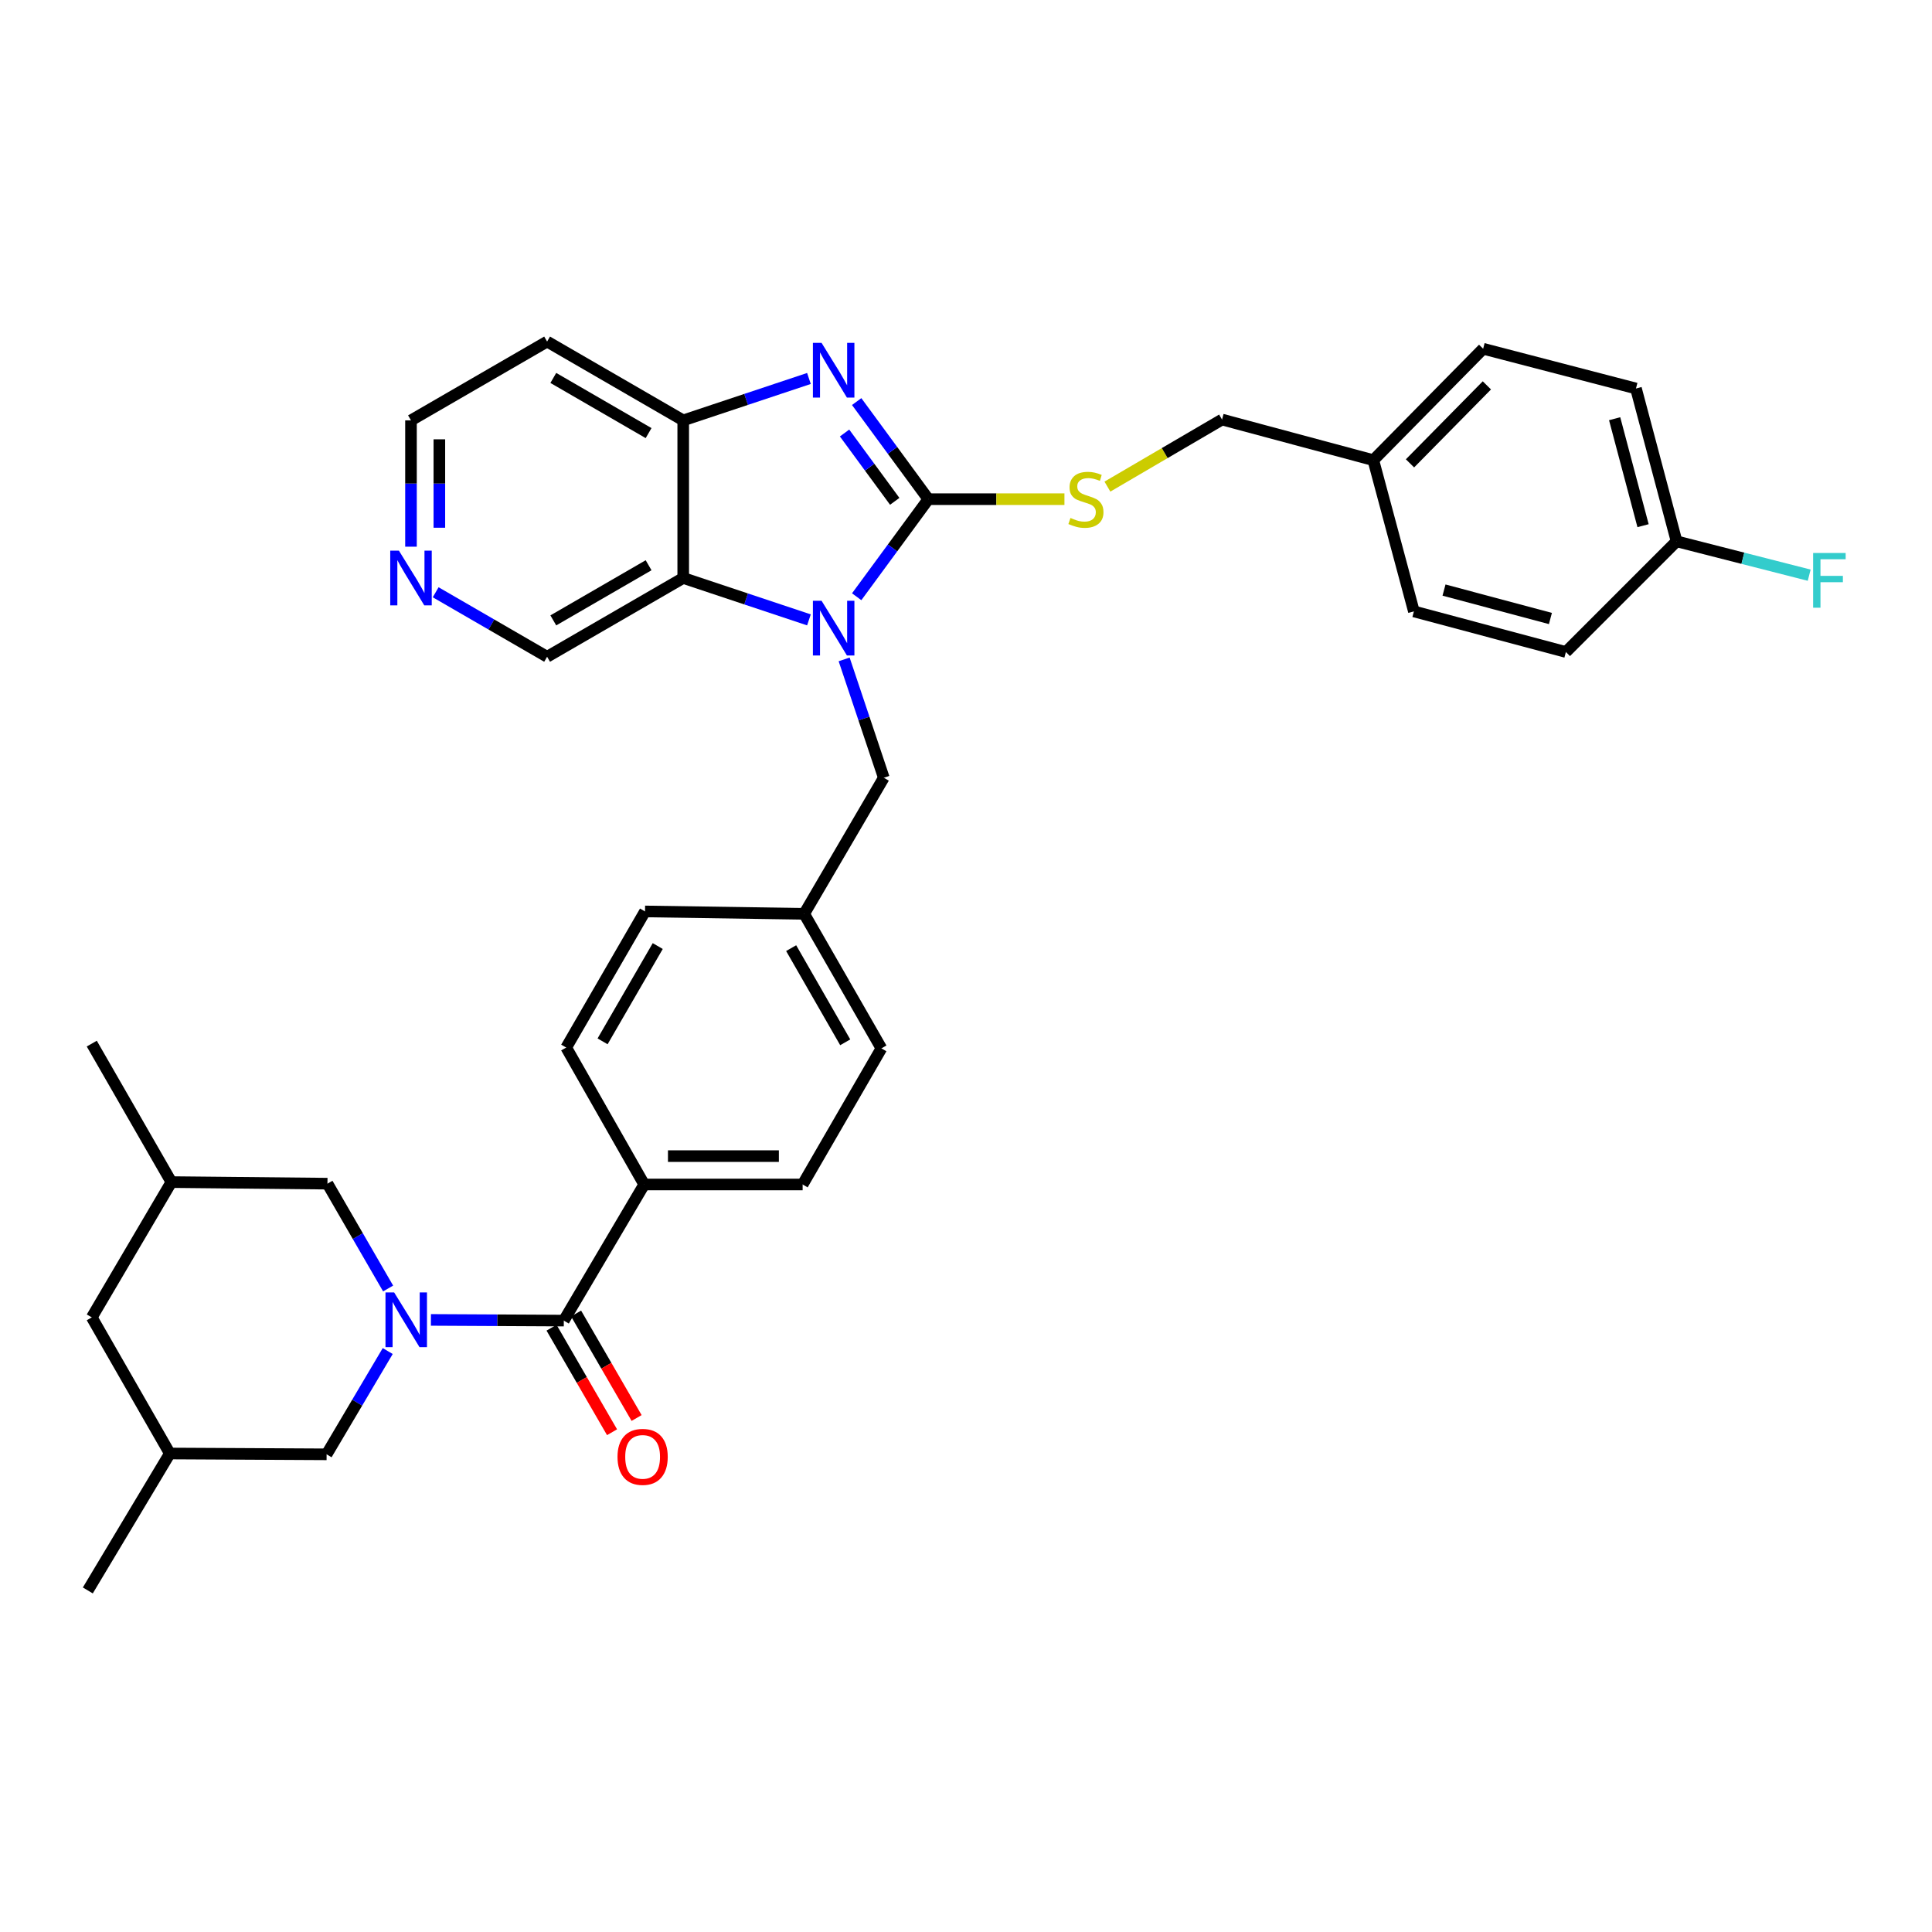 <?xml version='1.0' encoding='iso-8859-1'?>
<svg version='1.1' baseProfile='full'
              xmlns='http://www.w3.org/2000/svg'
                      xmlns:rdkit='http://www.rdkit.org/xml'
                      xmlns:xlink='http://www.w3.org/1999/xlink'
                  xml:space='preserve'
width='1000px' height='1000px' viewBox='0 0 1000 1000'>
<!-- END OF HEADER -->
<rect style='opacity:1.0;fill:#FFFFFF;stroke:none' width='1000' height='1000' x='0' y='0'> </rect>
<path class='bond-0' d='M 480.509,258.374 L 461.963,283.625' style='fill:none;fill-rule:evenodd;stroke:#000000;stroke-width:6px;stroke-linecap:butt;stroke-linejoin:miter;stroke-opacity:1' />
<path class='bond-0' d='M 461.963,283.625 L 443.416,308.877' style='fill:none;fill-rule:evenodd;stroke:#0000FF;stroke-width:6px;stroke-linecap:butt;stroke-linejoin:miter;stroke-opacity:1' />
<path class='bond-1' d='M 480.509,258.374 L 461.961,233.114' style='fill:none;fill-rule:evenodd;stroke:#000000;stroke-width:6px;stroke-linecap:butt;stroke-linejoin:miter;stroke-opacity:1' />
<path class='bond-1' d='M 461.961,233.114 L 443.413,207.854' style='fill:none;fill-rule:evenodd;stroke:#0000FF;stroke-width:6px;stroke-linecap:butt;stroke-linejoin:miter;stroke-opacity:1' />
<path class='bond-1' d='M 463.109,259.487 L 450.125,241.805' style='fill:none;fill-rule:evenodd;stroke:#000000;stroke-width:6px;stroke-linecap:butt;stroke-linejoin:miter;stroke-opacity:1' />
<path class='bond-1' d='M 450.125,241.805 L 437.142,224.124' style='fill:none;fill-rule:evenodd;stroke:#0000FF;stroke-width:6px;stroke-linecap:butt;stroke-linejoin:miter;stroke-opacity:1' />
<path class='bond-6' d='M 480.509,258.374 L 515.732,258.374' style='fill:none;fill-rule:evenodd;stroke:#000000;stroke-width:6px;stroke-linecap:butt;stroke-linejoin:miter;stroke-opacity:1' />
<path class='bond-6' d='M 515.732,258.374 L 550.955,258.374' style='fill:none;fill-rule:evenodd;stroke:#CCCC00;stroke-width:6px;stroke-linecap:butt;stroke-linejoin:miter;stroke-opacity:1' />
<path class='bond-3' d='M 418.704,320.845 L 386.169,310.004' style='fill:none;fill-rule:evenodd;stroke:#0000FF;stroke-width:6px;stroke-linecap:butt;stroke-linejoin:miter;stroke-opacity:1' />
<path class='bond-3' d='M 386.169,310.004 L 353.635,299.164' style='fill:none;fill-rule:evenodd;stroke:#000000;stroke-width:6px;stroke-linecap:butt;stroke-linejoin:miter;stroke-opacity:1' />
<path class='bond-7' d='M 436.926,341.309 L 447.19,371.934' style='fill:none;fill-rule:evenodd;stroke:#0000FF;stroke-width:6px;stroke-linecap:butt;stroke-linejoin:miter;stroke-opacity:1' />
<path class='bond-7' d='M 447.19,371.934 L 457.455,402.56' style='fill:none;fill-rule:evenodd;stroke:#000000;stroke-width:6px;stroke-linecap:butt;stroke-linejoin:miter;stroke-opacity:1' />
<path class='bond-5' d='M 418.704,195.889 L 386.169,206.736' style='fill:none;fill-rule:evenodd;stroke:#0000FF;stroke-width:6px;stroke-linecap:butt;stroke-linejoin:miter;stroke-opacity:1' />
<path class='bond-5' d='M 386.169,206.736 L 353.635,217.583' style='fill:none;fill-rule:evenodd;stroke:#000000;stroke-width:6px;stroke-linecap:butt;stroke-linejoin:miter;stroke-opacity:1' />
<path class='bond-2' d='M 223.044,683.183 L 257.436,683.362' style='fill:none;fill-rule:evenodd;stroke:#0000FF;stroke-width:6px;stroke-linecap:butt;stroke-linejoin:miter;stroke-opacity:1' />
<path class='bond-2' d='M 257.436,683.362 L 291.829,683.541' style='fill:none;fill-rule:evenodd;stroke:#000000;stroke-width:6px;stroke-linecap:butt;stroke-linejoin:miter;stroke-opacity:1' />
<path class='bond-8' d='M 200.892,666.922 L 185.191,639.792' style='fill:none;fill-rule:evenodd;stroke:#0000FF;stroke-width:6px;stroke-linecap:butt;stroke-linejoin:miter;stroke-opacity:1' />
<path class='bond-8' d='M 185.191,639.792 L 169.49,612.663' style='fill:none;fill-rule:evenodd;stroke:#000000;stroke-width:6px;stroke-linecap:butt;stroke-linejoin:miter;stroke-opacity:1' />
<path class='bond-9' d='M 200.687,699.3 L 184.868,726.027' style='fill:none;fill-rule:evenodd;stroke:#0000FF;stroke-width:6px;stroke-linecap:butt;stroke-linejoin:miter;stroke-opacity:1' />
<path class='bond-9' d='M 184.868,726.027 L 169.05,752.754' style='fill:none;fill-rule:evenodd;stroke:#000000;stroke-width:6px;stroke-linecap:butt;stroke-linejoin:miter;stroke-opacity:1' />
<path class='bond-18' d='M 353.635,299.164 L 283.181,339.938' style='fill:none;fill-rule:evenodd;stroke:#000000;stroke-width:6px;stroke-linecap:butt;stroke-linejoin:miter;stroke-opacity:1' />
<path class='bond-18' d='M 335.711,292.571 L 286.394,321.112' style='fill:none;fill-rule:evenodd;stroke:#000000;stroke-width:6px;stroke-linecap:butt;stroke-linejoin:miter;stroke-opacity:1' />
<path class='bond-34' d='M 353.635,299.164 L 353.635,217.583' style='fill:none;fill-rule:evenodd;stroke:#000000;stroke-width:6px;stroke-linecap:butt;stroke-linejoin:miter;stroke-opacity:1' />
<path class='bond-4' d='M 291.829,683.541 L 333.435,613.088' style='fill:none;fill-rule:evenodd;stroke:#000000;stroke-width:6px;stroke-linecap:butt;stroke-linejoin:miter;stroke-opacity:1' />
<path class='bond-11' d='M 285.475,687.22 L 301.136,714.269' style='fill:none;fill-rule:evenodd;stroke:#000000;stroke-width:6px;stroke-linecap:butt;stroke-linejoin:miter;stroke-opacity:1' />
<path class='bond-11' d='M 301.136,714.269 L 316.796,741.318' style='fill:none;fill-rule:evenodd;stroke:#FF0000;stroke-width:6px;stroke-linecap:butt;stroke-linejoin:miter;stroke-opacity:1' />
<path class='bond-11' d='M 298.183,679.862 L 313.844,706.911' style='fill:none;fill-rule:evenodd;stroke:#000000;stroke-width:6px;stroke-linecap:butt;stroke-linejoin:miter;stroke-opacity:1' />
<path class='bond-11' d='M 313.844,706.911 L 329.504,733.96' style='fill:none;fill-rule:evenodd;stroke:#FF0000;stroke-width:6px;stroke-linecap:butt;stroke-linejoin:miter;stroke-opacity:1' />
<path class='bond-17' d='M 353.635,217.583 L 283.181,176.793' style='fill:none;fill-rule:evenodd;stroke:#000000;stroke-width:6px;stroke-linecap:butt;stroke-linejoin:miter;stroke-opacity:1' />
<path class='bond-17' d='M 335.709,224.173 L 286.392,195.619' style='fill:none;fill-rule:evenodd;stroke:#000000;stroke-width:6px;stroke-linecap:butt;stroke-linejoin:miter;stroke-opacity:1' />
<path class='bond-20' d='M 573.195,251.868 L 602.861,234.513' style='fill:none;fill-rule:evenodd;stroke:#CCCC00;stroke-width:6px;stroke-linecap:butt;stroke-linejoin:miter;stroke-opacity:1' />
<path class='bond-20' d='M 602.861,234.513 L 632.527,217.159' style='fill:none;fill-rule:evenodd;stroke:#000000;stroke-width:6px;stroke-linecap:butt;stroke-linejoin:miter;stroke-opacity:1' />
<path class='bond-19' d='M 457.455,402.56 L 416.24,472.997' style='fill:none;fill-rule:evenodd;stroke:#000000;stroke-width:6px;stroke-linecap:butt;stroke-linejoin:miter;stroke-opacity:1' />
<path class='bond-15' d='M 169.49,612.663 L 88.709,611.847' style='fill:none;fill-rule:evenodd;stroke:#000000;stroke-width:6px;stroke-linecap:butt;stroke-linejoin:miter;stroke-opacity:1' />
<path class='bond-16' d='M 169.05,752.754 L 87.909,752.33' style='fill:none;fill-rule:evenodd;stroke:#000000;stroke-width:6px;stroke-linecap:butt;stroke-linejoin:miter;stroke-opacity:1' />
<path class='bond-10' d='M 333.435,613.088 L 415.44,613.088' style='fill:none;fill-rule:evenodd;stroke:#000000;stroke-width:6px;stroke-linecap:butt;stroke-linejoin:miter;stroke-opacity:1' />
<path class='bond-10' d='M 345.736,598.403 L 403.14,598.403' style='fill:none;fill-rule:evenodd;stroke:#000000;stroke-width:6px;stroke-linecap:butt;stroke-linejoin:miter;stroke-opacity:1' />
<path class='bond-37' d='M 333.435,613.088 L 293.069,542.21' style='fill:none;fill-rule:evenodd;stroke:#000000;stroke-width:6px;stroke-linecap:butt;stroke-linejoin:miter;stroke-opacity:1' />
<path class='bond-12' d='M 225.503,306.557 L 254.342,323.248' style='fill:none;fill-rule:evenodd;stroke:#0000FF;stroke-width:6px;stroke-linecap:butt;stroke-linejoin:miter;stroke-opacity:1' />
<path class='bond-12' d='M 254.342,323.248 L 283.181,339.938' style='fill:none;fill-rule:evenodd;stroke:#000000;stroke-width:6px;stroke-linecap:butt;stroke-linejoin:miter;stroke-opacity:1' />
<path class='bond-35' d='M 212.728,282.964 L 212.728,250.274' style='fill:none;fill-rule:evenodd;stroke:#0000FF;stroke-width:6px;stroke-linecap:butt;stroke-linejoin:miter;stroke-opacity:1' />
<path class='bond-35' d='M 212.728,250.274 L 212.728,217.583' style='fill:none;fill-rule:evenodd;stroke:#000000;stroke-width:6px;stroke-linecap:butt;stroke-linejoin:miter;stroke-opacity:1' />
<path class='bond-35' d='M 227.413,273.157 L 227.413,250.274' style='fill:none;fill-rule:evenodd;stroke:#0000FF;stroke-width:6px;stroke-linecap:butt;stroke-linejoin:miter;stroke-opacity:1' />
<path class='bond-35' d='M 227.413,250.274 L 227.413,227.39' style='fill:none;fill-rule:evenodd;stroke:#000000;stroke-width:6px;stroke-linecap:butt;stroke-linejoin:miter;stroke-opacity:1' />
<path class='bond-13' d='M 415.44,613.088 L 456.215,542.634' style='fill:none;fill-rule:evenodd;stroke:#000000;stroke-width:6px;stroke-linecap:butt;stroke-linejoin:miter;stroke-opacity:1' />
<path class='bond-14' d='M 293.069,542.21 L 333.86,471.757' style='fill:none;fill-rule:evenodd;stroke:#000000;stroke-width:6px;stroke-linecap:butt;stroke-linejoin:miter;stroke-opacity:1' />
<path class='bond-14' d='M 311.896,539 L 340.449,489.682' style='fill:none;fill-rule:evenodd;stroke:#000000;stroke-width:6px;stroke-linecap:butt;stroke-linejoin:miter;stroke-opacity:1' />
<path class='bond-32' d='M 88.709,611.847 L 47.502,540.17' style='fill:none;fill-rule:evenodd;stroke:#000000;stroke-width:6px;stroke-linecap:butt;stroke-linejoin:miter;stroke-opacity:1' />
<path class='bond-38' d='M 88.709,611.847 L 47.502,681.877' style='fill:none;fill-rule:evenodd;stroke:#000000;stroke-width:6px;stroke-linecap:butt;stroke-linejoin:miter;stroke-opacity:1' />
<path class='bond-21' d='M 87.909,752.33 L 47.502,681.877' style='fill:none;fill-rule:evenodd;stroke:#000000;stroke-width:6px;stroke-linecap:butt;stroke-linejoin:miter;stroke-opacity:1' />
<path class='bond-33' d='M 87.909,752.33 L 45.455,823.207' style='fill:none;fill-rule:evenodd;stroke:#000000;stroke-width:6px;stroke-linecap:butt;stroke-linejoin:miter;stroke-opacity:1' />
<path class='bond-31' d='M 283.181,176.793 L 212.728,217.583' style='fill:none;fill-rule:evenodd;stroke:#000000;stroke-width:6px;stroke-linecap:butt;stroke-linejoin:miter;stroke-opacity:1' />
<path class='bond-24' d='M 416.24,472.997 L 333.86,471.757' style='fill:none;fill-rule:evenodd;stroke:#000000;stroke-width:6px;stroke-linecap:butt;stroke-linejoin:miter;stroke-opacity:1' />
<path class='bond-25' d='M 416.24,472.997 L 456.215,542.634' style='fill:none;fill-rule:evenodd;stroke:#000000;stroke-width:6px;stroke-linecap:butt;stroke-linejoin:miter;stroke-opacity:1' />
<path class='bond-25' d='M 409.501,490.753 L 437.483,539.499' style='fill:none;fill-rule:evenodd;stroke:#000000;stroke-width:6px;stroke-linecap:butt;stroke-linejoin:miter;stroke-opacity:1' />
<path class='bond-23' d='M 632.527,217.159 L 710.829,238.174' style='fill:none;fill-rule:evenodd;stroke:#000000;stroke-width:6px;stroke-linecap:butt;stroke-linejoin:miter;stroke-opacity:1' />
<path class='bond-22' d='M 867.791,280.188 L 846.775,201.087' style='fill:none;fill-rule:evenodd;stroke:#000000;stroke-width:6px;stroke-linecap:butt;stroke-linejoin:miter;stroke-opacity:1' />
<path class='bond-22' d='M 850.446,272.094 L 835.735,216.723' style='fill:none;fill-rule:evenodd;stroke:#000000;stroke-width:6px;stroke-linecap:butt;stroke-linejoin:miter;stroke-opacity:1' />
<path class='bond-26' d='M 867.791,280.188 L 902.111,288.952' style='fill:none;fill-rule:evenodd;stroke:#000000;stroke-width:6px;stroke-linecap:butt;stroke-linejoin:miter;stroke-opacity:1' />
<path class='bond-26' d='M 902.111,288.952 L 936.43,297.716' style='fill:none;fill-rule:evenodd;stroke:#33CCCC;stroke-width:6px;stroke-linecap:butt;stroke-linejoin:miter;stroke-opacity:1' />
<path class='bond-36' d='M 867.791,280.188 L 810.504,337.474' style='fill:none;fill-rule:evenodd;stroke:#000000;stroke-width:6px;stroke-linecap:butt;stroke-linejoin:miter;stroke-opacity:1' />
<path class='bond-29' d='M 710.829,238.174 L 731.828,316.459' style='fill:none;fill-rule:evenodd;stroke:#000000;stroke-width:6px;stroke-linecap:butt;stroke-linejoin:miter;stroke-opacity:1' />
<path class='bond-30' d='M 710.829,238.174 L 767.674,180.513' style='fill:none;fill-rule:evenodd;stroke:#000000;stroke-width:6px;stroke-linecap:butt;stroke-linejoin:miter;stroke-opacity:1' />
<path class='bond-30' d='M 729.813,239.834 L 769.605,199.471' style='fill:none;fill-rule:evenodd;stroke:#000000;stroke-width:6px;stroke-linecap:butt;stroke-linejoin:miter;stroke-opacity:1' />
<path class='bond-27' d='M 810.504,337.474 L 731.828,316.459' style='fill:none;fill-rule:evenodd;stroke:#000000;stroke-width:6px;stroke-linecap:butt;stroke-linejoin:miter;stroke-opacity:1' />
<path class='bond-27' d='M 802.492,320.135 L 747.419,305.424' style='fill:none;fill-rule:evenodd;stroke:#000000;stroke-width:6px;stroke-linecap:butt;stroke-linejoin:miter;stroke-opacity:1' />
<path class='bond-28' d='M 846.775,201.087 L 767.674,180.513' style='fill:none;fill-rule:evenodd;stroke:#000000;stroke-width:6px;stroke-linecap:butt;stroke-linejoin:miter;stroke-opacity:1' />
<path  class='atom-1' d='M 425.236 310.947
L 434.516 325.947
Q 435.436 327.427, 436.916 330.107
Q 438.396 332.787, 438.476 332.947
L 438.476 310.947
L 442.236 310.947
L 442.236 339.267
L 438.356 339.267
L 428.396 322.867
Q 427.236 320.947, 425.996 318.747
Q 424.796 316.547, 424.436 315.867
L 424.436 339.267
L 420.756 339.267
L 420.756 310.947
L 425.236 310.947
' fill='#0000FF'/>
<path  class='atom-2' d='M 425.236 177.464
L 434.516 192.464
Q 435.436 193.944, 436.916 196.624
Q 438.396 199.304, 438.476 199.464
L 438.476 177.464
L 442.236 177.464
L 442.236 205.784
L 438.356 205.784
L 428.396 189.384
Q 427.236 187.464, 425.996 185.264
Q 424.796 183.064, 424.436 182.384
L 424.436 205.784
L 420.756 205.784
L 420.756 177.464
L 425.236 177.464
' fill='#0000FF'/>
<path  class='atom-3' d='M 204.004 668.957
L 213.284 683.957
Q 214.204 685.437, 215.684 688.117
Q 217.164 690.797, 217.244 690.957
L 217.244 668.957
L 221.004 668.957
L 221.004 697.277
L 217.124 697.277
L 207.164 680.877
Q 206.004 678.957, 204.764 676.757
Q 203.564 674.557, 203.204 673.877
L 203.204 697.277
L 199.524 697.277
L 199.524 668.957
L 204.004 668.957
' fill='#0000FF'/>
<path  class='atom-7' d='M 554.074 268.094
Q 554.394 268.214, 555.714 268.774
Q 557.034 269.334, 558.474 269.694
Q 559.954 270.014, 561.394 270.014
Q 564.074 270.014, 565.634 268.734
Q 567.194 267.414, 567.194 265.134
Q 567.194 263.574, 566.394 262.614
Q 565.634 261.654, 564.434 261.134
Q 563.234 260.614, 561.234 260.014
Q 558.714 259.254, 557.194 258.534
Q 555.714 257.814, 554.634 256.294
Q 553.594 254.774, 553.594 252.214
Q 553.594 248.654, 555.994 246.454
Q 558.434 244.254, 563.234 244.254
Q 566.514 244.254, 570.234 245.814
L 569.314 248.894
Q 565.914 247.494, 563.354 247.494
Q 560.594 247.494, 559.074 248.654
Q 557.554 249.774, 557.594 251.734
Q 557.594 253.254, 558.354 254.174
Q 559.154 255.094, 560.274 255.614
Q 561.434 256.134, 563.354 256.734
Q 565.914 257.534, 567.434 258.334
Q 568.954 259.134, 570.034 260.774
Q 571.154 262.374, 571.154 265.134
Q 571.154 269.054, 568.514 271.174
Q 565.914 273.254, 561.554 273.254
Q 559.034 273.254, 557.114 272.694
Q 555.234 272.174, 552.994 271.254
L 554.074 268.094
' fill='#CCCC00'/>
<path  class='atom-12' d='M 319.62 754.074
Q 319.62 747.274, 322.98 743.474
Q 326.34 739.674, 332.62 739.674
Q 338.9 739.674, 342.26 743.474
Q 345.62 747.274, 345.62 754.074
Q 345.62 760.954, 342.22 764.874
Q 338.82 768.754, 332.62 768.754
Q 326.38 768.754, 322.98 764.874
Q 319.62 760.994, 319.62 754.074
M 332.62 765.554
Q 336.94 765.554, 339.26 762.674
Q 341.62 759.754, 341.62 754.074
Q 341.62 748.514, 339.26 745.714
Q 336.94 742.874, 332.62 742.874
Q 328.3 742.874, 325.94 745.674
Q 323.62 748.474, 323.62 754.074
Q 323.62 759.794, 325.94 762.674
Q 328.3 765.554, 332.62 765.554
' fill='#FF0000'/>
<path  class='atom-13' d='M 206.468 285.004
L 215.748 300.004
Q 216.668 301.484, 218.148 304.164
Q 219.628 306.844, 219.708 307.004
L 219.708 285.004
L 223.468 285.004
L 223.468 313.324
L 219.588 313.324
L 209.628 296.924
Q 208.468 295.004, 207.228 292.804
Q 206.028 290.604, 205.668 289.924
L 205.668 313.324
L 201.988 313.324
L 201.988 285.004
L 206.468 285.004
' fill='#0000FF'/>
<path  class='atom-27' d='M 938.471 286.228
L 955.311 286.228
L 955.311 289.468
L 942.271 289.468
L 942.271 298.068
L 953.871 298.068
L 953.871 301.348
L 942.271 301.348
L 942.271 314.548
L 938.471 314.548
L 938.471 286.228
' fill='#33CCCC'/>
</svg>

